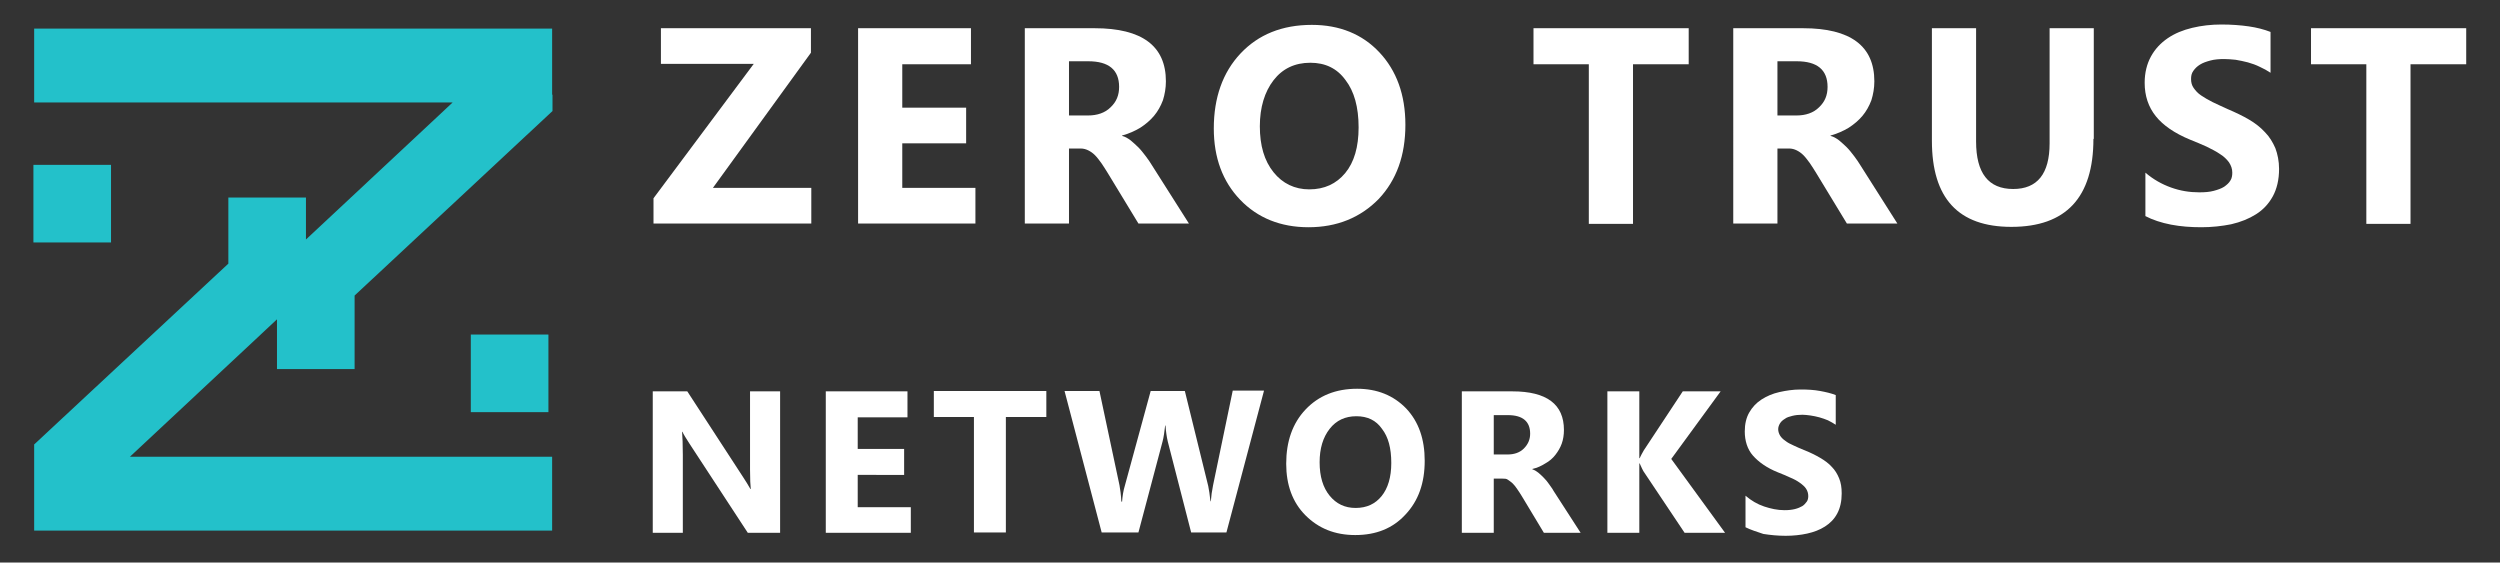 <?xml version="1.0" encoding="utf-8"?>
<!-- Generator: Adobe Illustrator 21.0.0, SVG Export Plug-In . SVG Version: 6.00 Build 0)  -->
<svg version="1.1" id="Laag_1" xmlns="http://www.w3.org/2000/svg" xmlns:xlink="http://www.w3.org/1999/xlink" x="0px" y="0px"
	 viewBox="0 0 673.3 151.5" enable-background="new 0 0 673.3 151.5" xml:space="preserve">
<rect x="0" y="0" width="673.3" height="151.5" fill="#333333" stroke="none"/>
<rect x="9" y="44.4" fill="#23C1CA" width="20.9" height="20.9"/>
<rect x="126.8" y="90.1" fill="#23C1CA" width="20.9" height="20.9"/>
<polygon fill="#23C1CA" points="95.5,99.4 95.5,79.6 148.8,29.9 148.8,25.5 148.7,25.5 148.7,7.7 9.2,7.7 9.2,27.6 121.9,27.6 
	82.4,64.5 82.4,53.2 61.5,53.2 61.5,71 9.2,119.7 9.2,127 9.2,139.2 9.2,142.9 148.7,142.9 148.7,123 35,123 74.6,86 74.6,99.4 "/>
<g>
	<path fill="#FFFFFF" d="M218.4,60.2H176v-6.8l27-36.2h-25V7.6h40.4v6.6l-26.4,36.4h26.5V60.2z"/>
	<path fill="#FFFFFF" d="M262.7,60.2h-31.6V7.6h30.4v9.7H243V29h17.2v9.6H243v12h19.7V60.2z"/>
	<path fill="#FFFFFF" d="M320.2,60.2h-13.6l-8.2-13.5c-0.6-1-1.2-1.9-1.8-2.8c-0.6-0.8-1.1-1.5-1.7-2.1c-0.6-0.6-1.2-1-1.8-1.3
		c-0.6-0.3-1.3-0.5-2-0.5h-3.2v20.2h-11.9V7.6h18.8c12.8,0,19.2,4.8,19.2,14.3c0,1.8-0.3,3.5-0.8,5.1c-0.6,1.6-1.4,3-2.4,4.2
		c-1,1.2-2.3,2.3-3.7,3.2c-1.5,0.9-3.1,1.6-4.9,2.1v0.1c0.8,0.2,1.5,0.6,2.3,1.2c0.7,0.6,1.4,1.2,2.1,1.9c0.7,0.7,1.3,1.5,2,2.4
		s1.2,1.7,1.7,2.5L320.2,60.2z M287.9,16.5v14.6h5.1c2.5,0,4.6-0.7,6.1-2.2c1.6-1.5,2.3-3.3,2.3-5.5c0-4.6-2.8-6.9-8.3-6.9H287.9z"
		/>
	<path fill="#FFFFFF" d="M352.4,61.2c-7.5,0-13.7-2.5-18.4-7.4c-4.7-4.9-7.1-11.3-7.1-19.2c0-8.3,2.4-15.1,7.2-20.2
		c4.8-5.1,11.2-7.7,19.2-7.7c7.5,0,13.6,2.5,18.2,7.4c4.6,4.9,7,11.4,7,19.5c0,8.3-2.4,14.9-7.2,20
		C366.4,58.6,360.1,61.2,352.4,61.2z M352.9,16.9c-4.2,0-7.5,1.6-9.9,4.7c-2.4,3.1-3.7,7.3-3.7,12.4c0,5.2,1.2,9.3,3.7,12.4
		c2.4,3,5.7,4.6,9.6,4.6c4.1,0,7.3-1.5,9.7-4.4c2.4-2.9,3.6-7,3.6-12.3c0-5.5-1.2-9.7-3.5-12.7C360.1,18.4,356.9,16.9,352.9,16.9z"
		/>
	<path fill="#FFFFFF" d="M454.8,17.3h-15v43h-11.9v-43h-14.9V7.6h41.8V17.3z"/>
	<path fill="#FFFFFF" d="M511,60.2h-13.6l-8.2-13.5c-0.6-1-1.2-1.9-1.8-2.8c-0.6-0.8-1.1-1.5-1.7-2.1c-0.6-0.6-1.2-1-1.8-1.3
		c-0.6-0.3-1.3-0.5-2-0.5h-3.2v20.2h-11.9V7.6h18.8c12.8,0,19.2,4.8,19.2,14.3c0,1.8-0.3,3.5-0.8,5.1c-0.6,1.6-1.4,3-2.4,4.2
		c-1,1.2-2.3,2.3-3.7,3.2c-1.5,0.9-3.1,1.6-4.9,2.1v0.1c0.8,0.2,1.5,0.6,2.3,1.2c0.7,0.6,1.4,1.2,2.1,1.9c0.7,0.7,1.3,1.5,2,2.4
		s1.2,1.7,1.7,2.5L511,60.2z M478.7,16.5v14.6h5.1c2.5,0,4.6-0.7,6.1-2.2c1.6-1.5,2.3-3.3,2.3-5.5c0-4.6-2.8-6.9-8.3-6.9H478.7z"/>
	<path fill="#FFFFFF" d="M563.8,37.4c0,15.8-7.4,23.7-22.1,23.7c-14.3,0-21.4-7.7-21.4-23.2V7.6h11.9v30.5c0,8.5,3.3,12.8,10,12.8
		c6.5,0,9.8-4.1,9.8-12.3v-31h11.9V37.4z"/>
	<path fill="#FFFFFF" d="M577.8,58.2V46.5c2.1,1.8,4.4,3.1,6.9,4c2.5,0.9,5,1.3,7.6,1.3c1.5,0,2.8-0.1,3.9-0.4
		c1.1-0.3,2-0.6,2.8-1.1c0.7-0.5,1.3-1,1.7-1.7c0.4-0.6,0.5-1.4,0.5-2.1c0-1-0.3-1.9-0.9-2.8c-0.6-0.8-1.4-1.6-2.4-2.2
		c-1-0.7-2.2-1.3-3.6-2c-1.4-0.6-2.9-1.3-4.5-1.9c-4.1-1.7-7.2-3.8-9.2-6.3c-2-2.5-3-5.5-3-9c0-2.7,0.6-5.1,1.7-7.1
		c1.1-2,2.6-3.6,4.5-4.9s4.1-2.2,6.6-2.8c2.5-0.6,5.1-0.9,7.9-0.9c2.7,0,5.2,0.2,7.3,0.5c2.1,0.3,4.1,0.8,5.9,1.5v11
		c-0.9-0.6-1.8-1.1-2.9-1.6c-1-0.5-2.1-0.9-3.2-1.2c-1.1-0.3-2.2-0.5-3.3-0.7c-1.1-0.1-2.1-0.2-3.1-0.2c-1.3,0-2.6,0.1-3.7,0.4
		c-1.1,0.3-2,0.6-2.8,1.1c-0.8,0.5-1.3,1-1.8,1.7s-0.6,1.4-0.6,2.2c0,0.9,0.2,1.7,0.7,2.4c0.5,0.7,1.1,1.4,2,2s1.9,1.2,3.1,1.8
		c1.2,0.6,2.6,1.2,4.1,1.9c2.1,0.9,4,1.8,5.7,2.8c1.7,1,3.1,2.1,4.3,3.4c1.2,1.2,2.1,2.7,2.8,4.3c0.6,1.6,1,3.5,1,5.6
		c0,2.9-0.6,5.4-1.7,7.4s-2.6,3.6-4.5,4.8c-1.9,1.2-4.1,2.1-6.7,2.7c-2.5,0.5-5.2,0.8-8,0.8c-2.9,0-5.6-0.2-8.2-0.7
		S579.7,59.2,577.8,58.2z"/>
	<path fill="#FFFFFF" d="M664.2,17.3h-15v43h-11.9v-43h-14.9V7.6h41.8V17.3z"/>
</g>
<g>
	<path fill="#FFFFFF" d="M210.1,143.5h-8.7l-15.7-24c-0.9-1.4-1.6-2.5-1.9-3.2h-0.1c0.1,1.3,0.2,3.4,0.2,6.2v21h-8.1v-38.1h9.3
		l15.1,23.2c0.7,1,1.3,2.1,1.9,3.1h0.1c-0.1-0.9-0.2-2.6-0.2-5.2v-21.1h8.1V143.5z"/>
	<path fill="#FFFFFF" d="M245.3,143.5h-22.9v-38.1h22v7H231v8.5h12.5v7H231v8.7h14.3V143.5z"/>
	<path fill="#FFFFFF" d="M281.8,112.3h-10.9v31.1h-8.6v-31.1h-10.8v-7h30.3V112.3z"/>
	<path fill="#FFFFFF" d="M340.4,105.3l-10.1,38.1h-9.5l-6.3-24.5c-0.3-1.3-0.5-2.7-0.6-4.3h-0.1c-0.2,1.7-0.4,3.2-0.7,4.3l-6.5,24.5
		h-9.9l-10-38.1h9.4l5.4,25.4c0.2,1.1,0.4,2.5,0.5,4.4h0.2c0.1-1.4,0.3-2.9,0.8-4.5l6.9-25.3h9.2l6.3,25.6c0.2,0.9,0.4,2.3,0.6,4.1
		h0.1c0.1-1.4,0.3-2.8,0.6-4.3l5.3-25.5H340.4z"/>
	<path fill="#FFFFFF" d="M365,144.1c-5.5,0-9.9-1.8-13.4-5.3s-5.2-8.2-5.2-13.9c0-6,1.7-10.9,5.2-14.6c3.5-3.7,8.1-5.6,13.9-5.6
		c5.4,0,9.8,1.8,13.2,5.3c3.4,3.6,5,8.3,5,14.1c0,6-1.7,10.8-5.2,14.5C375.1,142.3,370.6,144.1,365,144.1z M365.3,112.1
		c-3,0-5.4,1.1-7.2,3.4c-1.8,2.3-2.7,5.3-2.7,9c0,3.8,0.9,6.8,2.7,9c1.8,2.2,4.1,3.3,7,3.3c3,0,5.3-1.1,7-3.2
		c1.7-2.1,2.6-5.1,2.6-8.9c0-4-0.8-7-2.5-9.2C370.6,113.2,368.3,112.1,365.3,112.1z"/>
	<path fill="#FFFFFF" d="M425.7,143.5h-9.9l-5.9-9.8c-0.4-0.7-0.9-1.4-1.3-2c-0.4-0.6-0.8-1.1-1.2-1.5c-0.4-0.4-0.9-0.7-1.3-1
		s-0.9-0.3-1.5-0.3h-2.3v14.6h-8.6v-38.1h13.6c9.3,0,13.9,3.5,13.9,10.4c0,1.3-0.2,2.6-0.6,3.7c-0.4,1.1-1,2.1-1.7,3
		c-0.7,0.9-1.6,1.7-2.7,2.3c-1.1,0.7-2.2,1.2-3.5,1.5v0.1c0.6,0.2,1.1,0.5,1.6,0.9c0.5,0.4,1,0.9,1.5,1.4c0.5,0.5,1,1.1,1.4,1.7
		s0.9,1.2,1.2,1.8L425.7,143.5z M402.3,111.8v10.6h3.7c1.8,0,3.3-0.5,4.4-1.6c1.1-1.1,1.7-2.4,1.7-4c0-3.3-2-5-6-5H402.3z"/>
	<path fill="#FFFFFF" d="M464.6,143.5h-10.9l-11.1-16.6c-0.2-0.3-0.5-1-1-2.1h-0.1v18.7h-8.6v-38.1h8.6v18h0.1
		c0.2-0.5,0.6-1.2,1.1-2.1l10.5-15.9h10.2l-13.3,18.2L464.6,143.5z"/>
	<path fill="#FFFFFF" d="M470.1,142v-8.5c1.5,1.3,3.2,2.3,5,2.9s3.6,1,5.5,1c1.1,0,2-0.1,2.8-0.3c0.8-0.2,1.5-0.5,2-0.8
		c0.5-0.3,0.9-0.8,1.2-1.2s0.4-1,0.4-1.5c0-0.7-0.2-1.4-0.6-2c-0.4-0.6-1-1.1-1.7-1.6c-0.7-0.5-1.6-1-2.6-1.4
		c-1-0.5-2.1-0.9-3.3-1.4c-3-1.2-5.2-2.8-6.7-4.5s-2.2-4-2.2-6.5c0-2,0.4-3.7,1.2-5.1c0.8-1.4,1.9-2.6,3.3-3.5s3-1.6,4.8-2
		s3.7-0.7,5.7-0.7c2,0,3.7,0.1,5.3,0.4s2.9,0.6,4.2,1.1v8c-0.6-0.4-1.3-0.8-2.1-1.2c-0.8-0.3-1.5-0.6-2.3-0.8s-1.6-0.4-2.4-0.5
		c-0.8-0.1-1.5-0.2-2.2-0.2c-1,0-1.9,0.1-2.7,0.3c-0.8,0.2-1.5,0.4-2,0.8c-0.5,0.3-1,0.7-1.3,1.2c-0.3,0.5-0.5,1-0.5,1.6
		c0,0.6,0.2,1.2,0.5,1.7s0.8,1,1.4,1.4c0.6,0.5,1.4,0.9,2.3,1.3c0.9,0.4,1.9,0.9,3,1.3c1.5,0.6,2.9,1.3,4.1,2
		c1.2,0.7,2.3,1.5,3.1,2.4c0.9,0.9,1.5,1.9,2,3.1c0.5,1.2,0.7,2.5,0.7,4.1c0,2.1-0.4,3.9-1.2,5.4s-1.9,2.6-3.3,3.5
		c-1.4,0.9-3,1.5-4.8,1.9s-3.8,0.6-5.8,0.6c-2.1,0-4.1-0.2-6-0.5C473.1,143.2,471.5,142.7,470.1,142z"/>
</g>
</svg>
